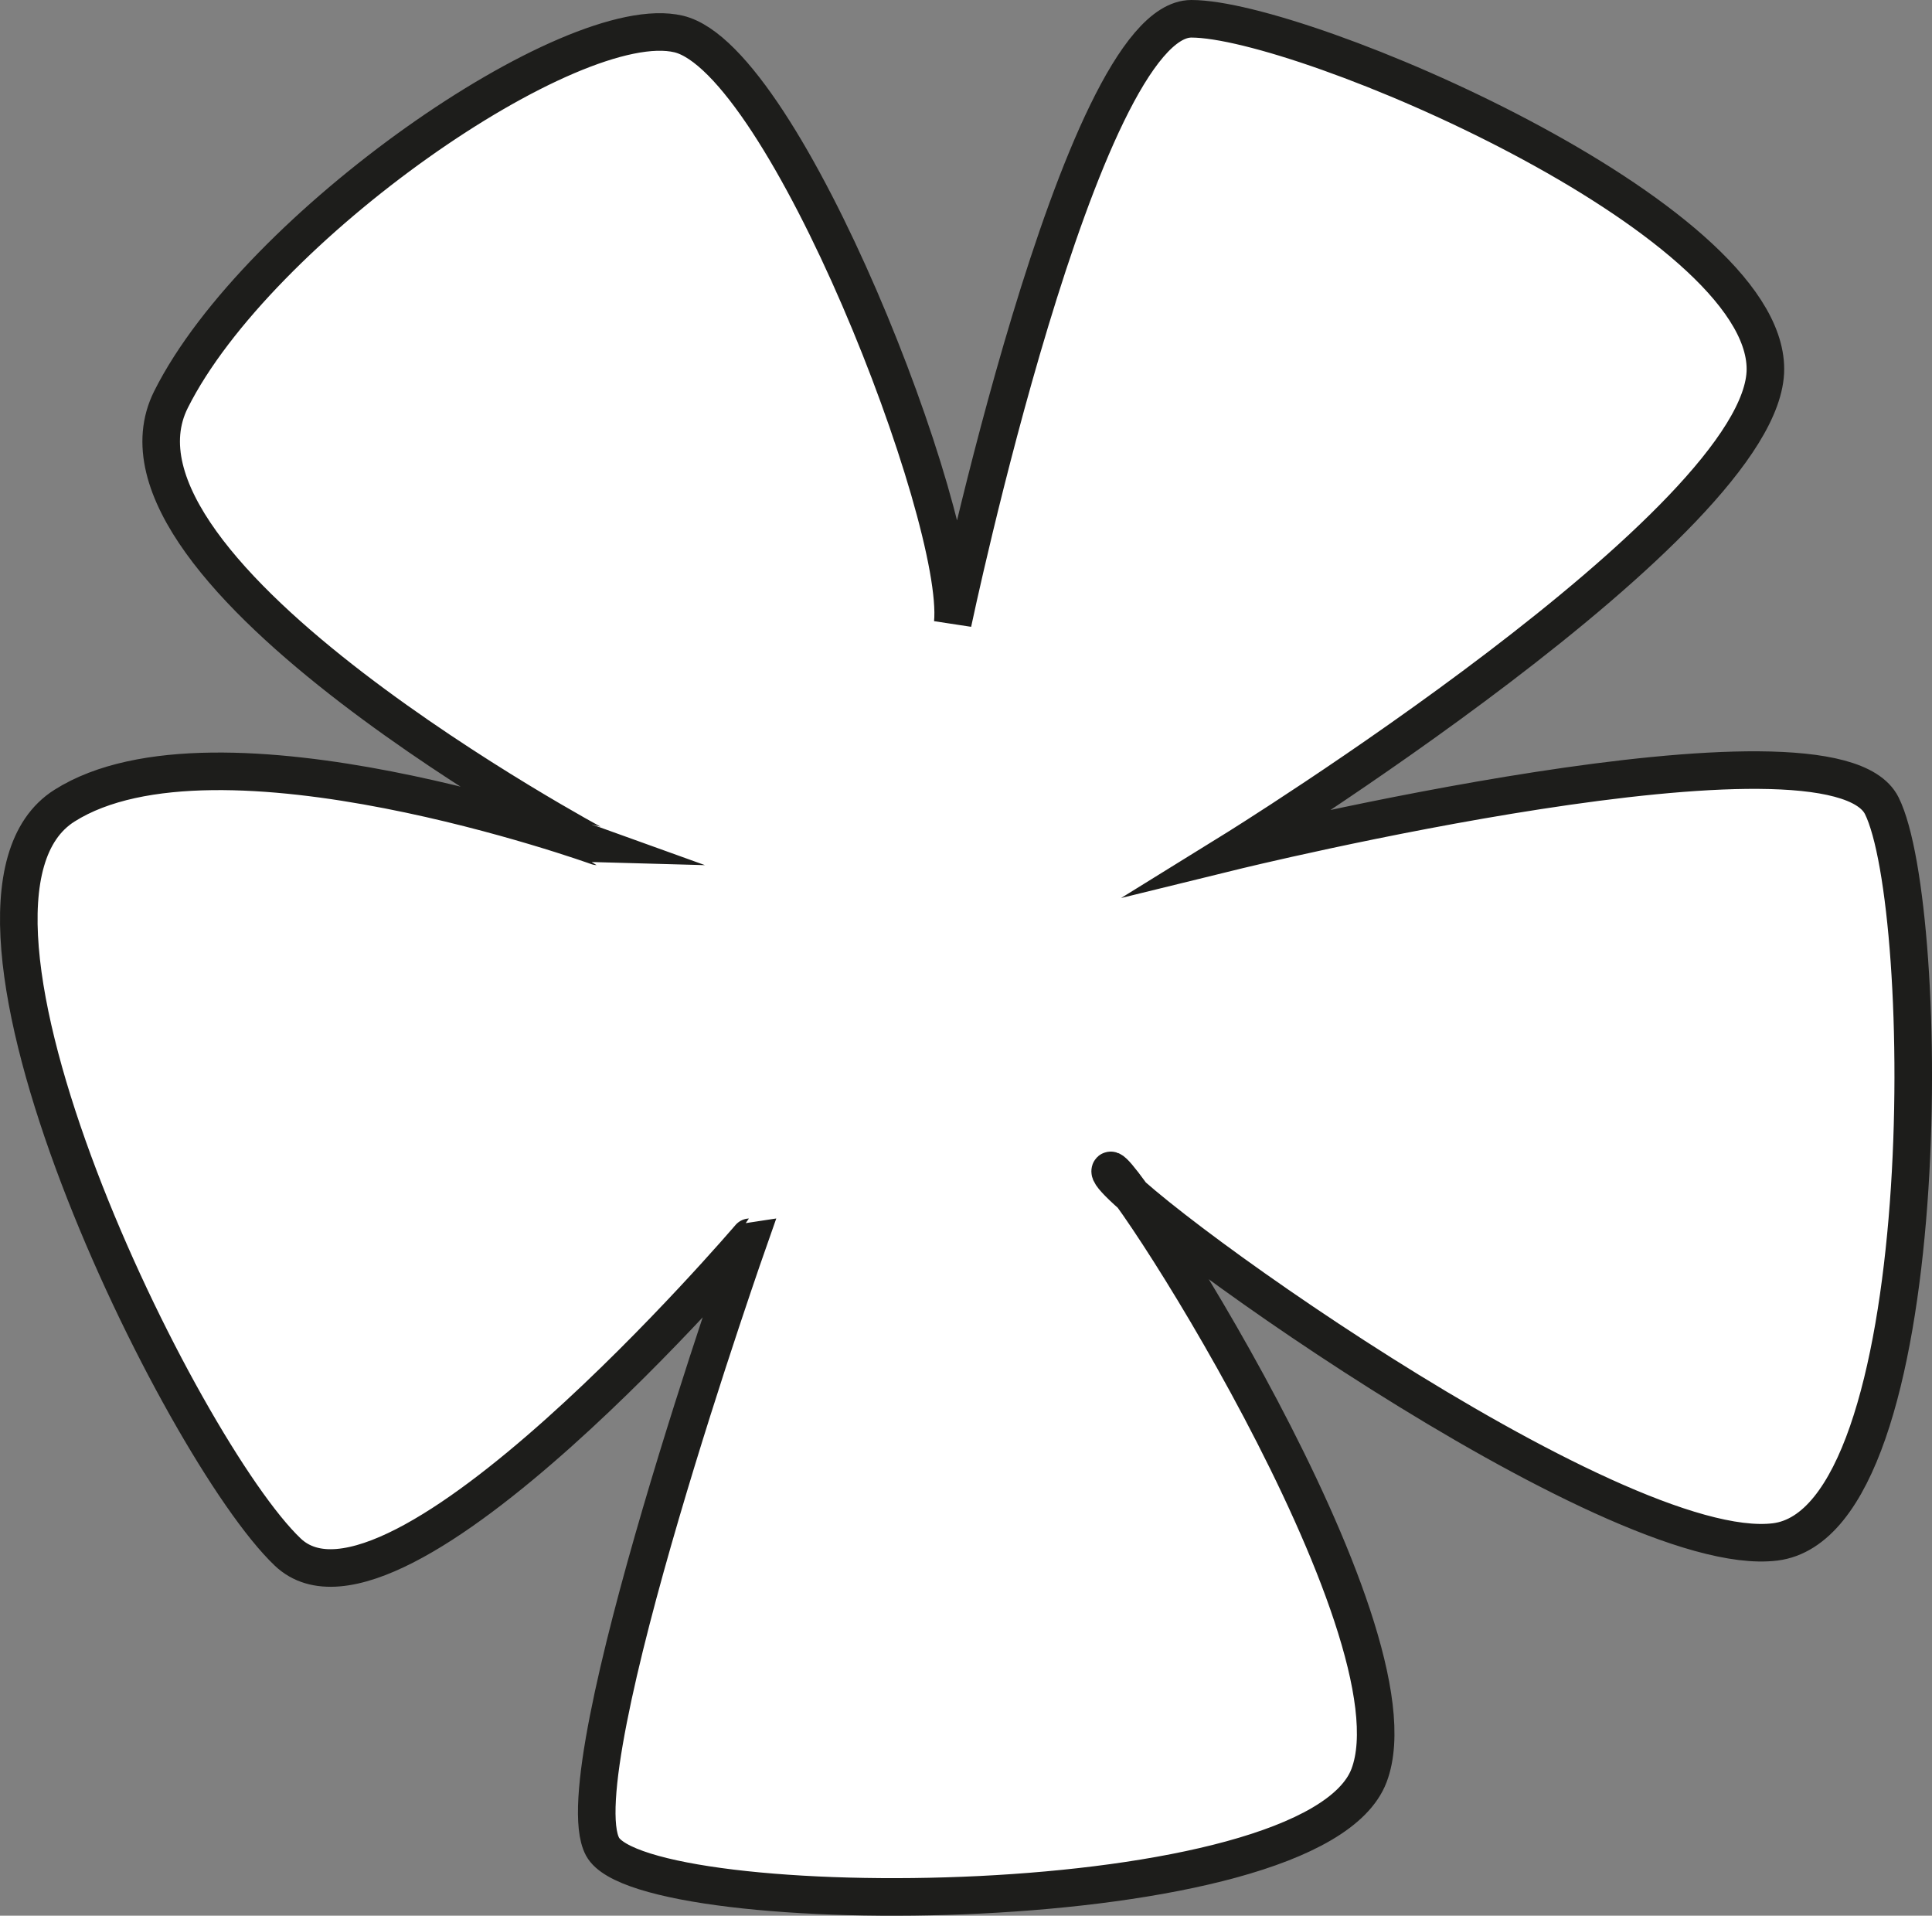 <svg xmlns="http://www.w3.org/2000/svg" viewBox="0 0 205.74 203.98"><rect x="0" y="0" width="205.74" height="203.98" fill="#808080" stroke="none"/><g id="ff8dbdd8-1d3a-40a5-ae54-19e6cd805d28" data-name="Ebene 2"><g id="b54ee5c8-af6e-497a-9c0f-d7cb925644b1" data-name="Ebene 1"><path d="M101.46,66.33S115,2,126.87,2,188,23.08,188,39.3,131.2,90.66,131.2,90.66,195,75,200.39,85.79s6,76.23-11.35,78.39-70.82-36.76-70.82-39.46,33.52,48.65,27.57,64.33-77.3,15.67-81.63,7.57,15.68-64.88,15.68-64.88S42,176.07,30.64,165.26s-40-69.2-23.78-79.47,56.76,4.33,56.76,4.33S9,60.93,18.21,42.54,60.92.92,72.27,3.62,102.54,55,101.46,66.33Z" style="fill:#FFF;stroke:#1d1d1b;stroke-miterlimit:10;stroke-width:4px"/></g></g></svg>
